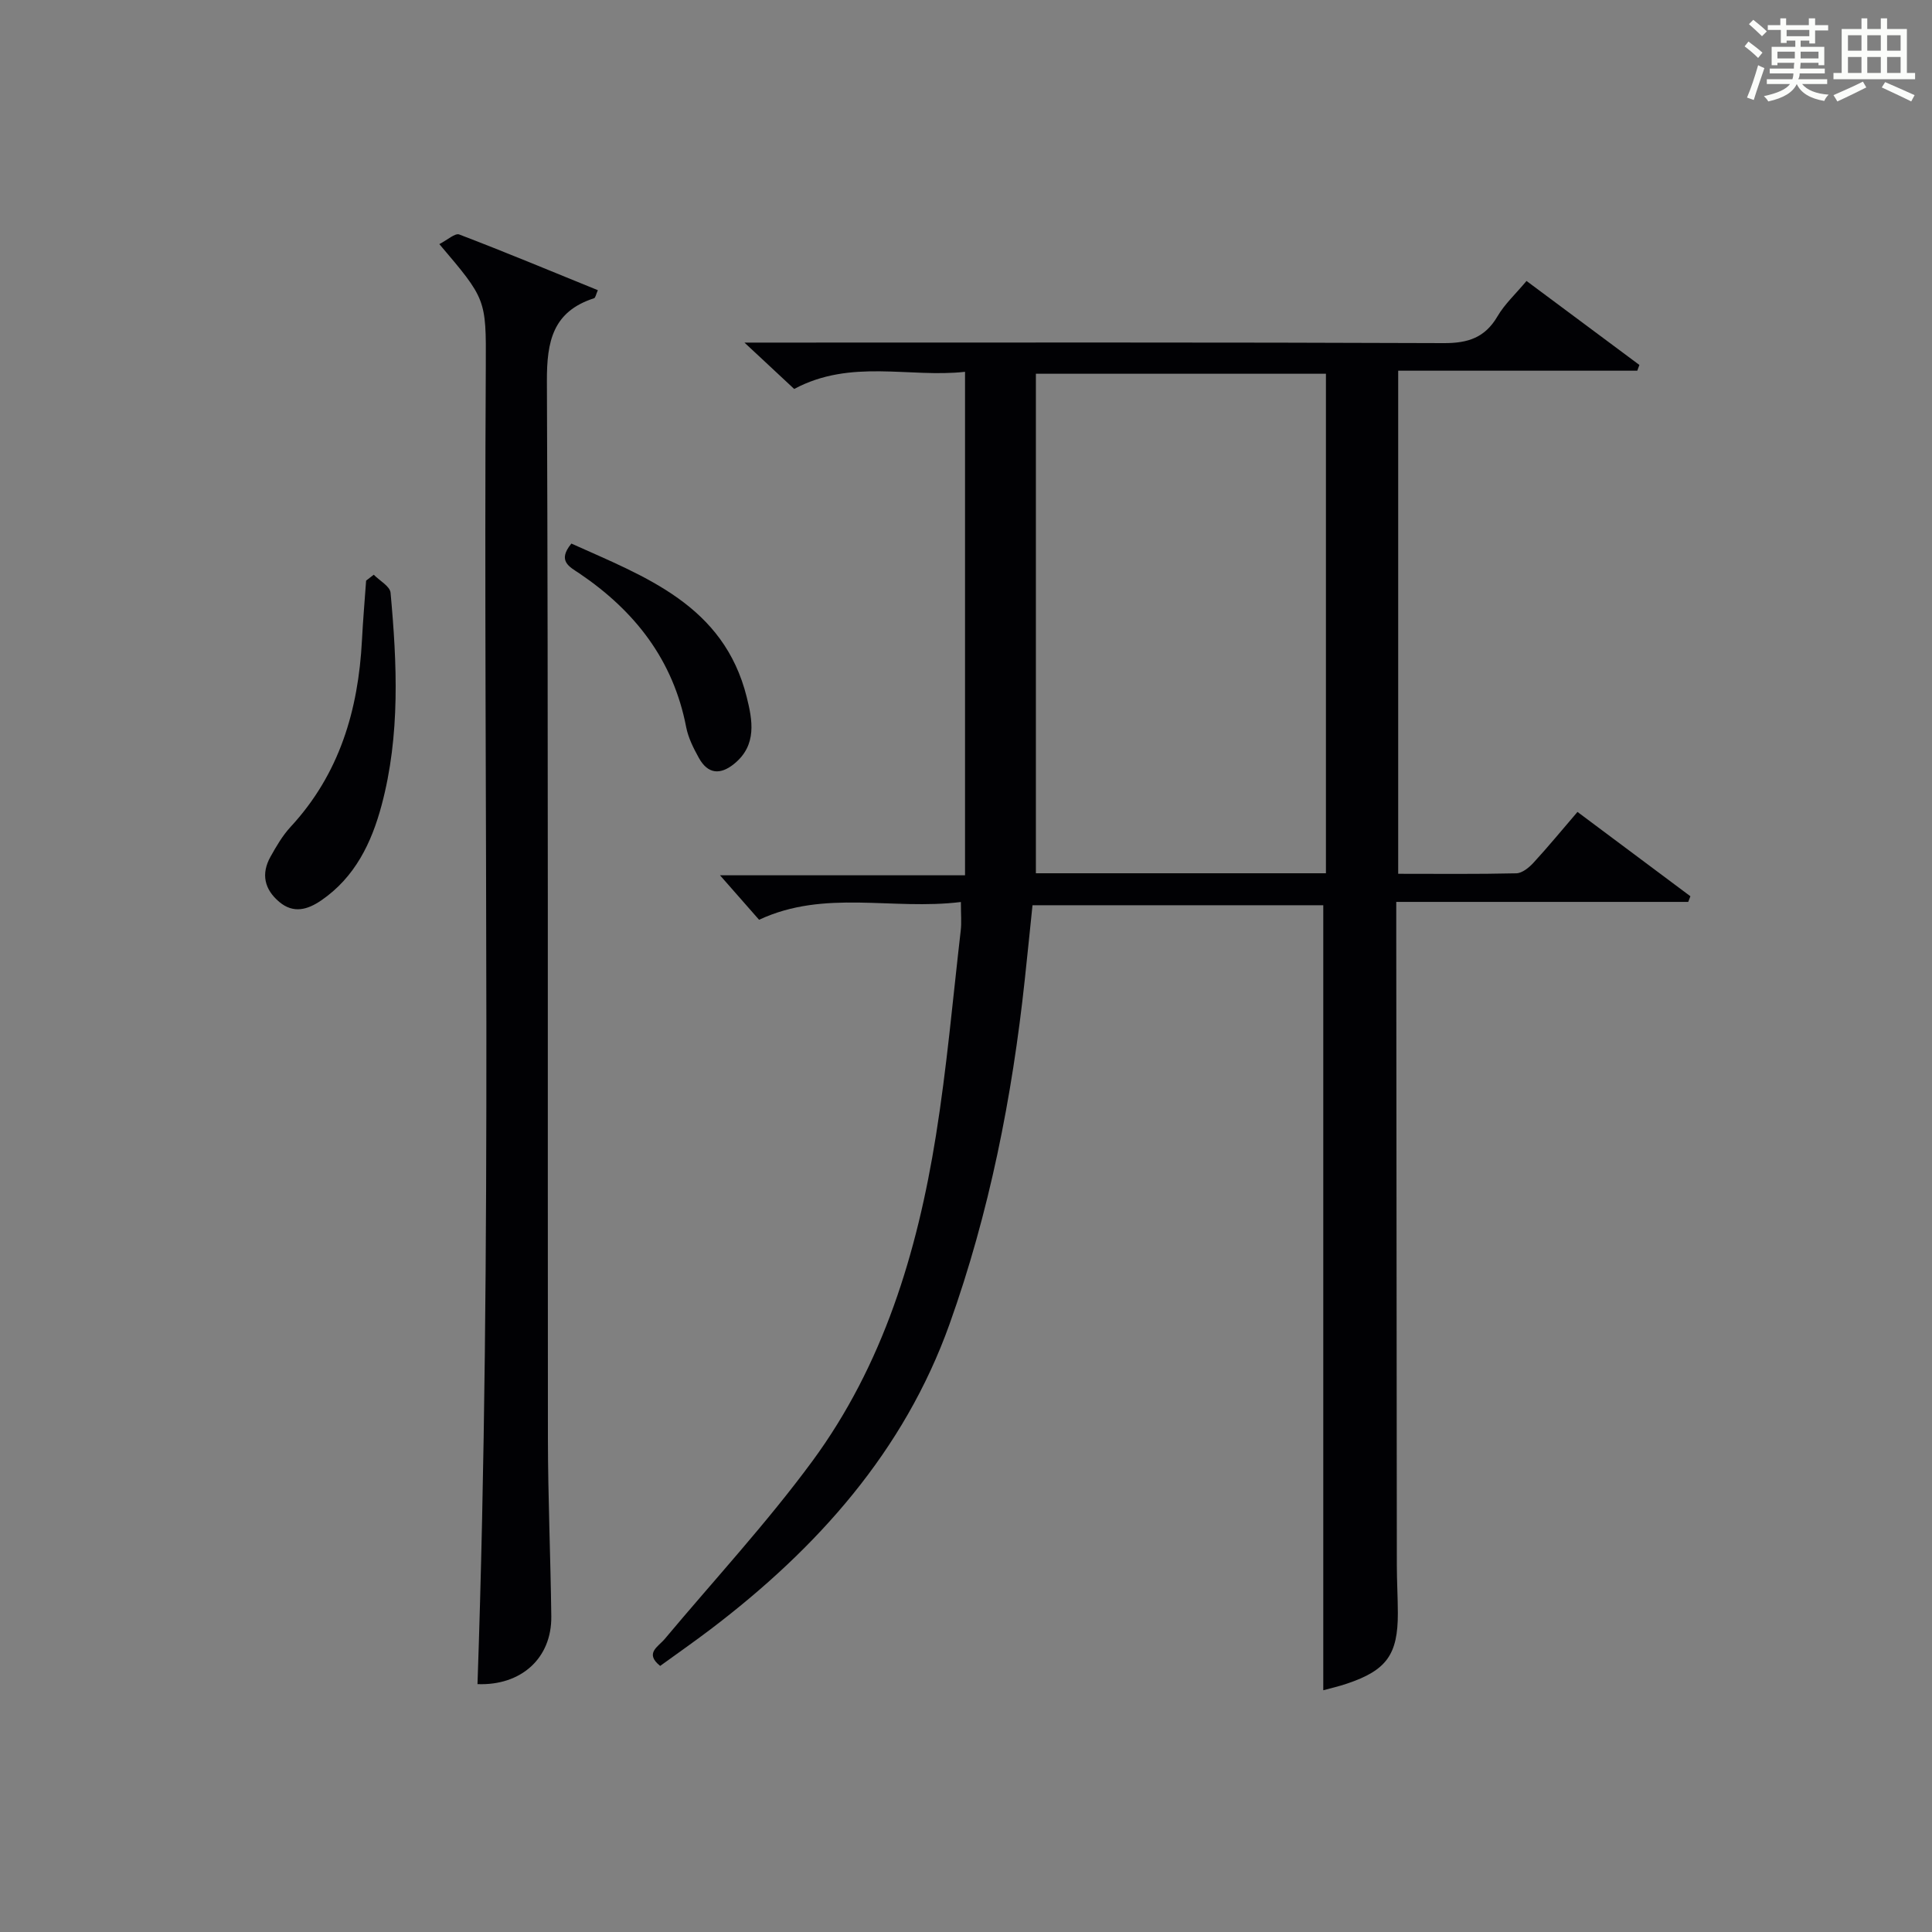 <?xml version="1.0" encoding="utf-8"?>
<svg version="1.1" id="漢_ZDIC_典" xmlns="http://www.w3.org/2000/svg" xmlns:xlink="http://www.w3.org/1999/xlink" x="0px" y="0px"
	 viewBox="0 0 400 400" style="enable-background:new 0 0 400 400;" xml:space="preserve">
<rect x="0" y="0" width="400" height="400" fill="#808080" stroke="none"/>
<style type="text/css">
	.st1{fill:#010104;}
	.st0{fill:#fbfcfa;}
</style>
<g>
	<path class="st0" d="M361.2,9.6l0.8-1c0.9,0.7,1.9,1.4,2.9,2.3L364,12C363,11,362,10.2,361.2,9.6z M361.7,20.2
		c0.9-2.1,1.6-4.3,2.3-6.7c0.4,0.2,0.8,0.4,1.3,0.6c-0.7,2.1-1.5,4.3-2.2,6.6L361.7,20.2z M362.1,5l0.9-0.9c1,0.8,2,1.6,2.8,2.4
		l-1,1C363.9,6.6,363,5.8,362.1,5z M374.6,3.8h1.2v1.4h2.7v1.1h-2.7v2.7h-1.2V8.4h-1.8v1.3h4.9v3.8h-1.2v-0.5h-3.7
		c0,0.4-0.1,0.9-0.1,1.2h5.1v1h-5.2c0,0.5-0.1,0.9-0.3,1.2h6v1h-5.2c1.1,1.3,2.9,2,5.5,2.2c-0.4,0.4-0.7,0.8-0.9,1.3
		c-2.9-0.5-4.8-1.6-5.7-3.5H372c-0.8,1.7-2.7,2.9-5.9,3.6c-0.2-0.4-0.6-0.8-0.9-1.1c2.8-0.6,4.6-1.4,5.4-2.5h-4.8v-1h5.3
		c0.1-0.3,0.2-0.7,0.2-1.2h-4.9v-1h5c0-0.4,0-0.8,0.1-1.2H368v0.5h-1.2V9.7h4.9V8.4h-1.8v0.5h-1.2V6.2H366V5.2h2.6V3.8h1.2v1.4h4.7
		V3.8z M368,12.1h3.6c0-0.4,0-0.9,0-1.4H368V12.1z M369.9,7.5h4.7V6.2h-4.7V7.5z M376.5,10.7h-3.7c0,0.5,0,1,0,1.4h3.7V10.7z"/>
	<path class="st0" d="M385.3,3.8h1.3V6h2.8V3.8h1.3V6h4.1v9.1h1.7v1.3h-16.9v-1.3h1.7V6h4.1V3.8z M385.7,16.9l0.7,1.2
		c-1.8,0.9-3.8,1.9-6,2.9c-0.2-0.4-0.5-0.8-0.8-1.3C381.9,18.7,383.9,17.8,385.7,16.9z M382.6,10.5h2.8V7.3h-2.8V10.5z M382.6,15.1
		h2.8v-3.3h-2.8V15.1z M386.6,10.5h2.8V7.3h-2.8V10.5z M386.6,15.1h2.8v-3.3h-2.8V15.1z M390.3,17c2.1,0.9,4.1,1.8,6.1,2.7l-0.7,1.3
		c-2.2-1.1-4.2-2-6.1-2.9L390.3,17z M393.5,7.3h-2.8v3.2h2.8V7.3z M390.7,15.1h2.8v-3.3h-2.8V15.1z"/>
	
	<path class="st1" d="M198.94,186.75c-14.22,1.76-28.2-2.67-41.78,3.68c-2.62-2.98-5.36-6.1-8.09-9.21c16.25,0,33.1,0,50.73,0
		c0-34.9,0-69.25,0-104.24c-11.52,1.28-23.63-2.74-35.37,3.55c-2.94-2.74-6.06-5.65-10.3-9.6c2.96,0,4.65,0,6.34,0
		c46.15,0,92.31-0.08,138.46,0.11c5.01,0.02,8.52-1.13,11.11-5.55c1.48-2.53,3.74-4.61,6.01-7.32c7.9,5.88,15.63,11.63,23.37,17.39
		c-0.15,0.4-0.3,0.79-0.44,1.19c-16.37,0-32.73,0-49.5,0c0,34.92,0,69.28,0,104.16c8.23,0,16.35,0.09,24.46-0.1
		c1.22-0.03,2.65-1.2,3.57-2.21c3.04-3.3,5.89-6.78,9.09-10.5c7.88,5.89,15.63,11.67,23.38,17.46c-0.15,0.39-0.3,0.78-0.45,1.17
		c-19.87,0-39.75,0-60.45,0c0,2.3,0,4.04,0,5.79c0.04,43.82,0.07,87.64,0.12,131.46c0,3.33,0.2,6.66,0.21,9.99
		c0.02,8.59-2.33,11.85-10.54,14.61c-1.71,0.58-3.48,0.98-4.9,1.37c0-54.13,0-108.14,0-162.53c-19.44,0-39.51,0-60.2,0
		c-0.52,5-1.04,10.2-1.6,15.4c-2.61,24.33-7.34,48.27-15.57,71.3c-9.43,26.38-27.43,46.45-49.45,63.18
		c-3.44,2.61-6.99,5.09-10.47,7.61c-3.27-2.63-0.43-3.94,0.93-5.56c10.24-12.23,21.12-23.99,30.56-36.81
		c14.69-19.96,21.73-43.22,25.6-67.4c2.26-14.08,3.5-28.32,5.14-42.5C199.1,191.04,198.94,189.38,198.94,186.75z M274.52,180.8
		c0-34.82,0-69.15,0-103.42c-20.14,0-39.86,0-60.05,0c0,34.64,0,68.97,0,103.42C234.57,180.8,254.35,180.8,274.52,180.8z"/>
	<path class="st1" d="M90.96,50.54c1.67-0.85,3.25-2.33,4.13-1.99c9.59,3.66,19.07,7.62,28.69,11.53c-0.39,0.86-0.49,1.57-0.79,1.67
		c-8.52,2.75-9.79,8.89-9.76,17.13c0.3,72.95,0.14,145.9,0.21,218.84c0.01,12.31,0.55,24.61,0.7,36.92
		c0.11,8.68-6.25,14.39-15.28,14.04c3.14-91,1.19-182.03,1.72-273.05C100.66,61.89,100.59,61.89,90.96,50.54z"/>
	<path class="st1" d="M77.38,118.99c1.21,1.24,3.35,2.38,3.48,3.72c1.35,14.73,2.02,29.5-1.85,43.99c-2.09,7.82-5.53,14.95-12.52,19.73
		c-2.81,1.92-5.73,2.77-8.67,0.3c-3.09-2.6-3.8-5.8-1.82-9.35c1.21-2.16,2.49-4.37,4.15-6.17c10.13-10.93,14.04-24.18,14.79-38.67
		c0.21-4.11,0.57-8.22,0.86-12.33C76.32,119.81,76.85,119.4,77.38,118.99z"/>
	<path class="st1" d="M118.3,112.54c15.32,6.9,31.54,12.73,36.3,31.78c1.19,4.76,2.17,9.92-2.56,13.79c-2.92,2.39-5.49,2.16-7.34-1.18
		c-1.12-2.01-2.21-4.18-2.64-6.41c-2.68-13.9-10.63-24.04-22.1-31.8C117.95,117.37,115.3,116.17,118.3,112.54z"/>
	
</g>
</svg>
